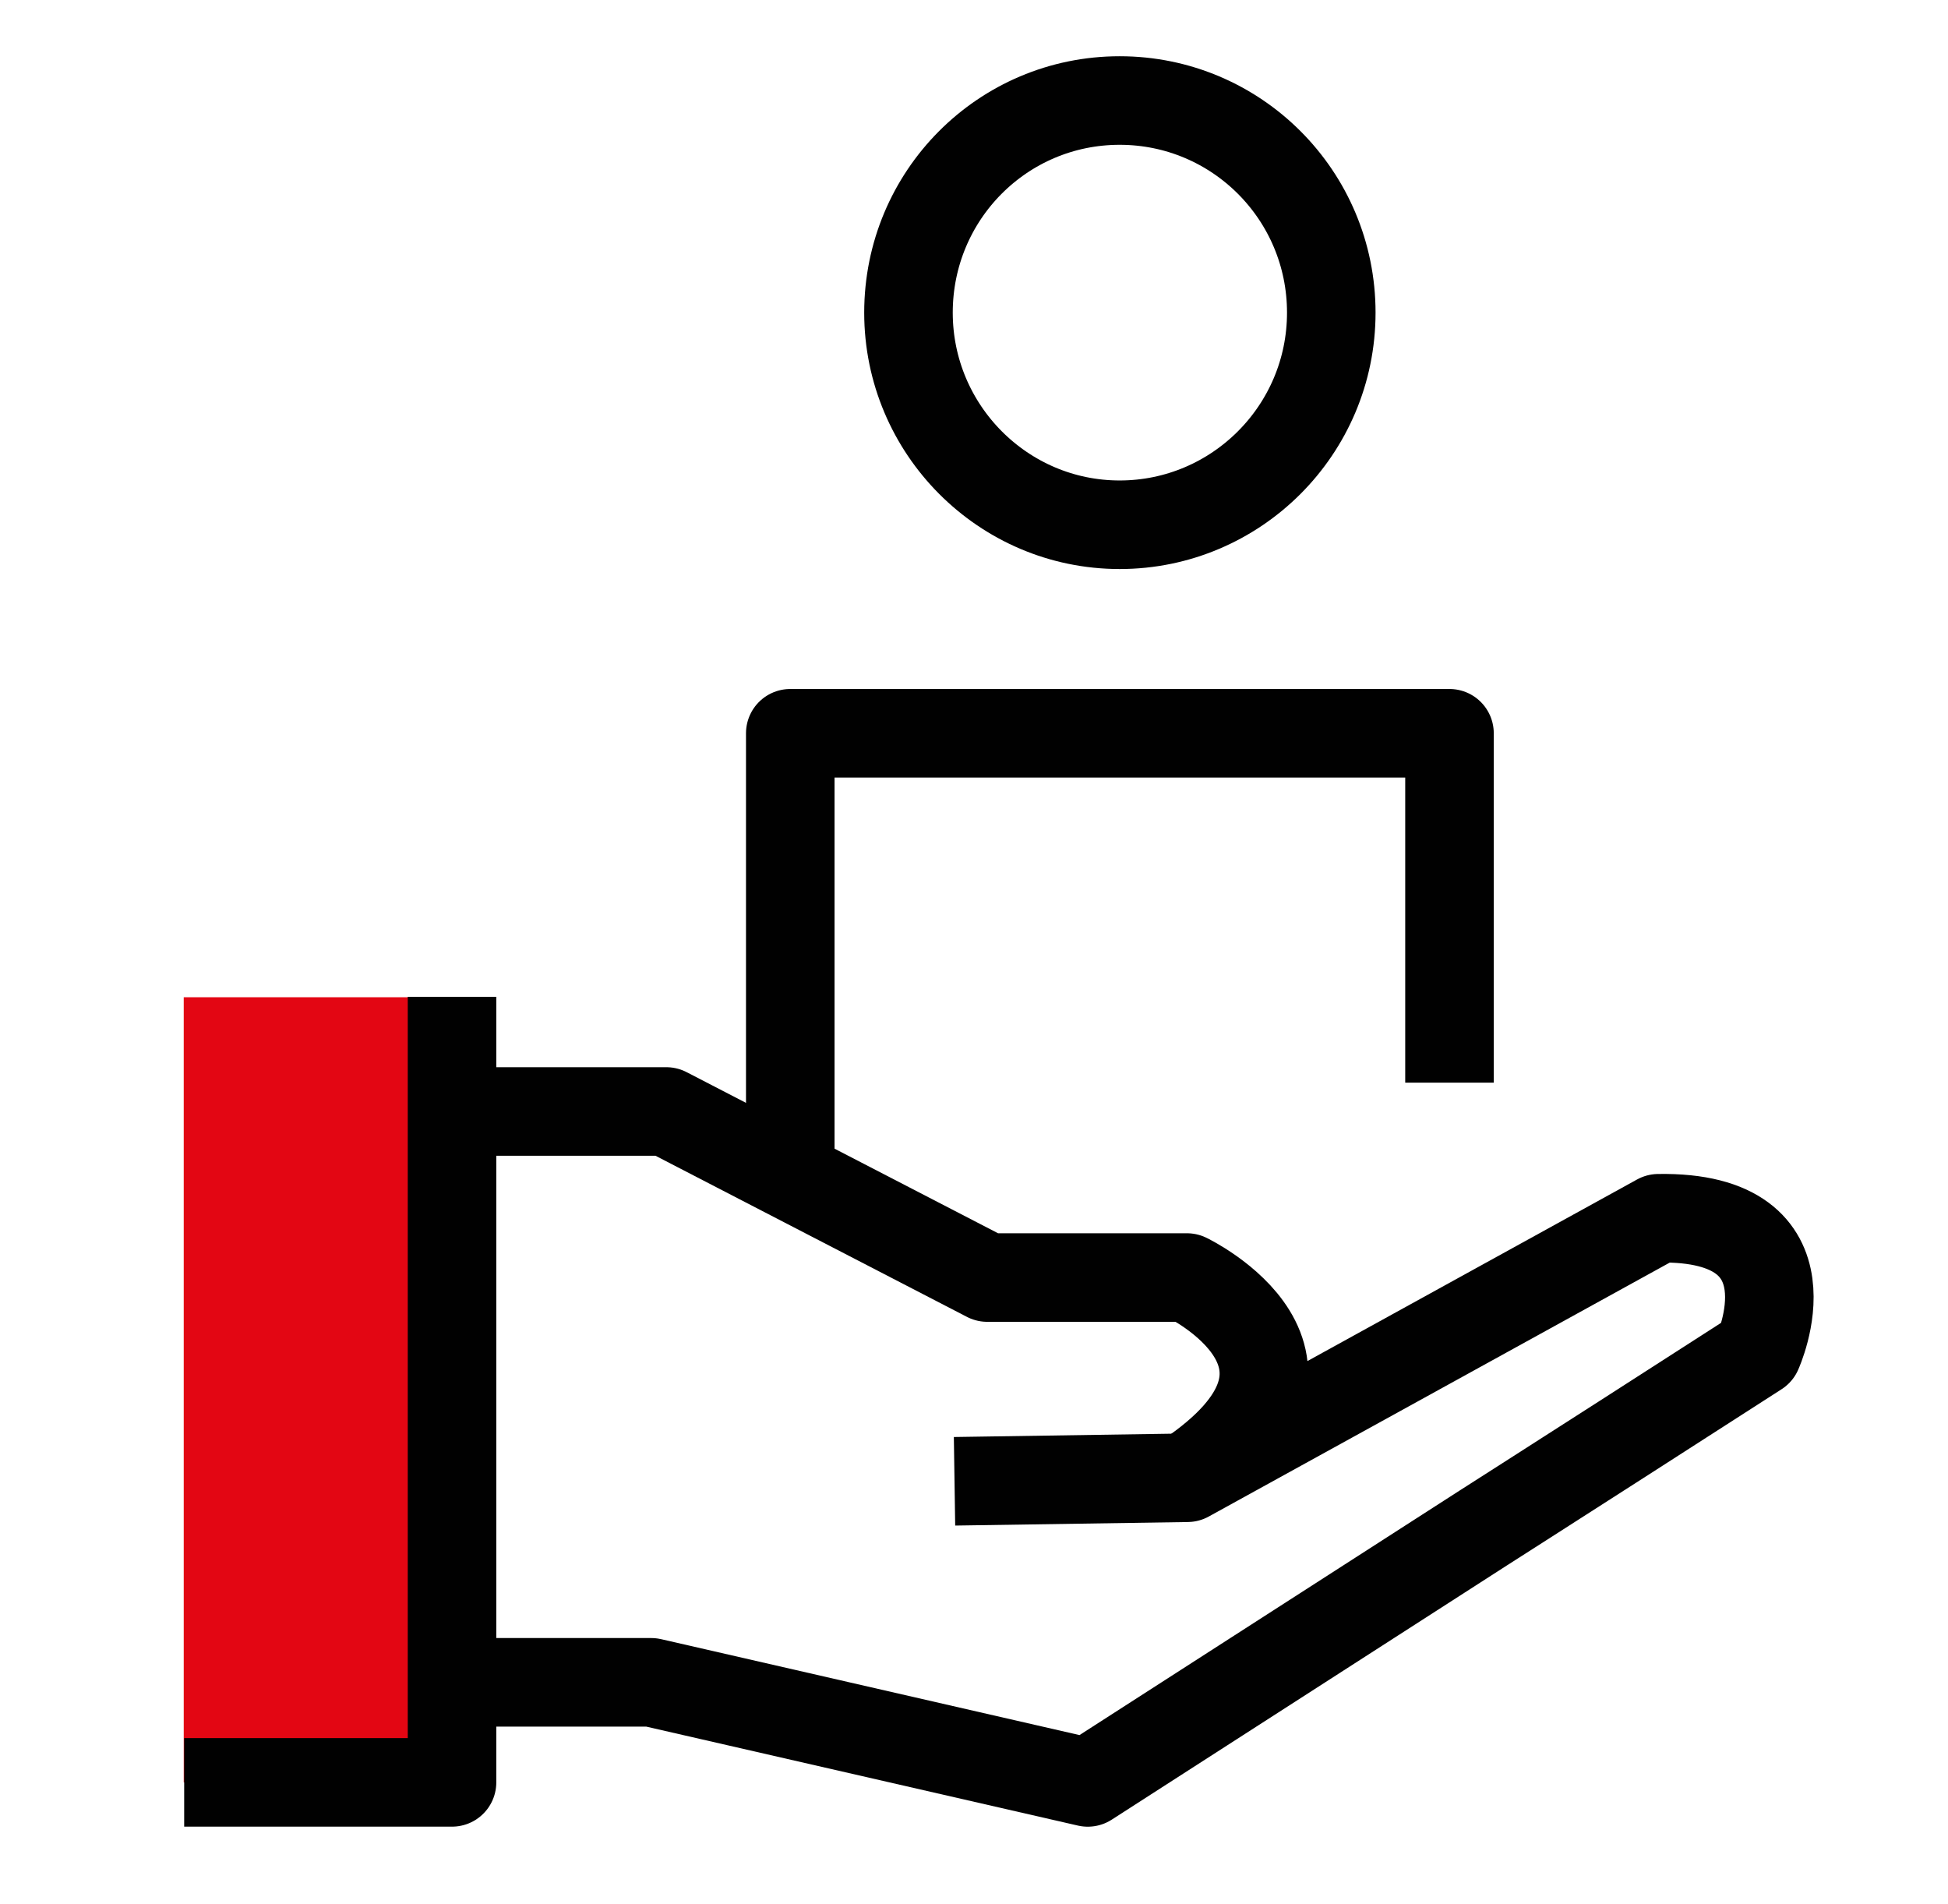 <svg width="44" height="43" viewBox="0 0 44 43" fill="none" xmlns="http://www.w3.org/2000/svg">
<path d="M4.15 40.25H10.2L10.2 22.52H4.15L4.15 40.25Z" fill="#E30613"/>
<path d="M4.16 40.25H10.21V22.51" stroke="#010101" stroke-width="2" stroke-linejoin="round"/>
<path d="M10.96 37.991H14.71L24.57 40.251L33.51 34.501L34.48 33.881L36.681 32.471L39.7 30.531C39.7 30.531 41.1 27.451 37.46 27.511L26.82 33.371L21.56 33.451" stroke="#010101" stroke-width="2" stroke-linejoin="round"/>
<path d="M26.81 33.35C30.72 30.73 26.81 28.85 26.81 28.85H22.3L15.05 25.1H10.96" stroke="#010101" stroke-width="2" stroke-linejoin="round"/>
<path d="M17.85 26.449V16.559H32.74V24.449" stroke="#010101" stroke-width="2" stroke-linejoin="round"/>
<path d="M20.52 7.06C20.52 9.7 22.66 11.85 25.29 11.85C27.92 11.85 30.07 9.71 30.07 7.06C30.07 4.41 27.93 2.27 25.29 2.27C22.65 2.27 20.52 4.41 20.52 7.06Z" stroke="#010101" stroke-width="2" stroke-linejoin="round"/>
</svg>